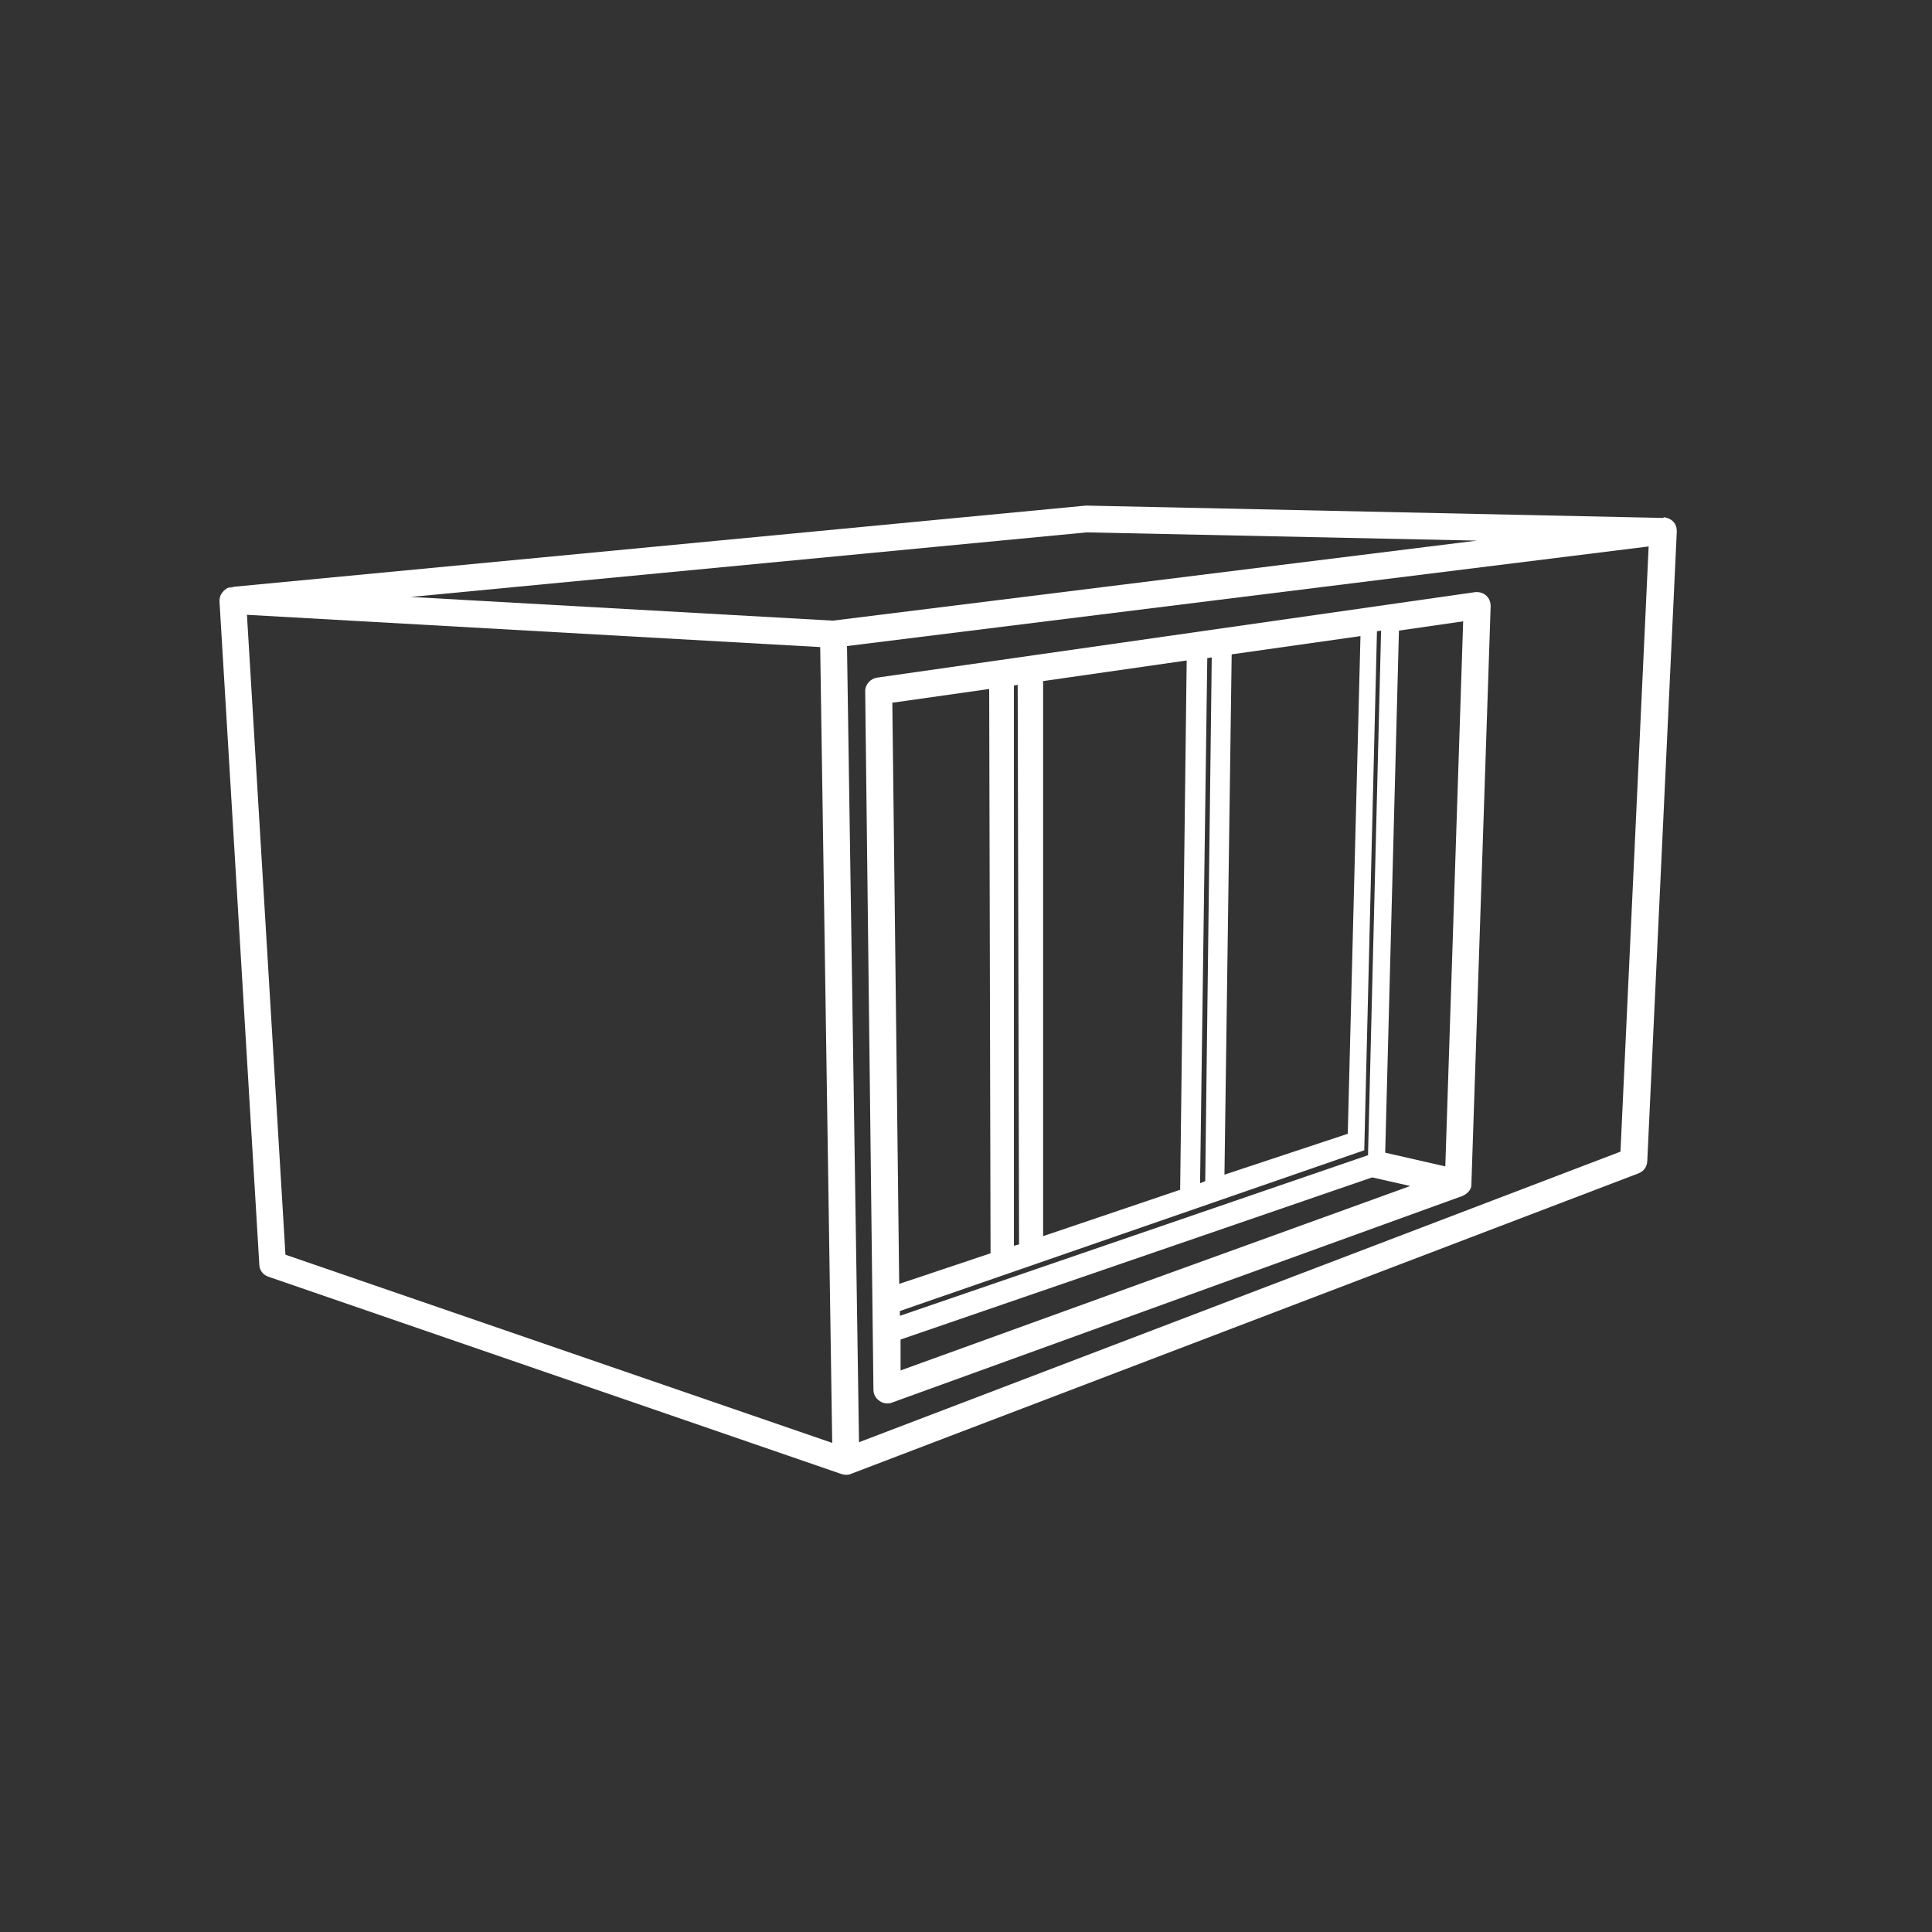 <?xml version="1.0" encoding="UTF-8"?><svg id="a" xmlns="http://www.w3.org/2000/svg" width="56.25" height="56.25" viewBox="0 0 56.25 56.25"><rect x="0" y="0" width="56.25" height="56.25" fill="#333333" stroke="none"/><defs><style>.cls-1{fill:#fff;}</style></defs><path class="cls-1" d="M6.7,17.1s-.06.01-.09.03c-.02,0-.03.02-.04.03-.03.02-.05.03-.07.06-.02.02-.03.03-.04.05-.01.02-.03.04-.04.07-.01.02-.02.05-.02.08,0,.02,0,.05,0,.07l.41-.39s-.06,0-.1.01Z"/><path class="cls-1" d="M25.61,40.79c.07.05.14.07.22.07.04,0,.09,0,.13-.02l16.62-6.02s.28-.11.26-.36l.56-16.81c0-.12-.04-.23-.13-.31s-.2-.11-.32-.1l-17.42,2.49c-.19.03-.34.2-.34.39l.24,20.34c0,.13.06.25.17.32ZM40.73,18.36l1.87-.27-.52,15.87-1.75-.4.4-15.2ZM41.06,34.53l-14.84,5.37v-.9s13.73-4.72,13.73-4.72l1.11.25ZM35.87,19.05l3.74-.53-.37,14.49-3.59,1.19.21-15.14ZM35.16,19.16l.12-.02-.19,15.25-.15.06.21-15.29ZM39.84,33.63l-13.64,4.68v-.14s13.52-4.68,13.52-4.68l.37-15.11.12-.02-.38,15.26ZM34.55,19.24l-.19,15.4-3.99,1.35v-16.16s4.18-.6,4.18-.6ZM29.63,19.95l.04,16.28-.15.04v-16.31s.11-.02.11-.02ZM29.2,19.22h0,0ZM28.8,20.06l.04,16.43-2.66.89-.2-16.92,2.82-.4Z"/><path class="cls-1" d="M48.43,15.08l-16.81-.36-24.88,2.37s-.02,0-.04.01c.03,0,.06-.01.1-.01l-.41.39s0,.02,0,.02l1.16,19.32c0,.16.11.3.26.35l16.7,5.75s.08.02.13.02c.03,0,.11-.01.14-.03l22.93-8.75c.15-.06.24-.19.25-.35l.86-18.34c0-.38-.37-.41-.38-.41ZM8.31,36.52l-1.12-18.62,16.69.94.35,23.17-15.92-5.48ZM24.25,18.07l-12.29-.69,19.68-1.88,11.36.24-18.75,2.33ZM47.18,33.53l-22.17,8.46-.35-23.18,23.34-2.9-.82,17.62Z"/><path class="cls-1" d="M6.38,17.46s0,.01,0,.02c0-.02,0-.05,0-.07,0,.02-.01.03-.01.05Z"/></svg>
